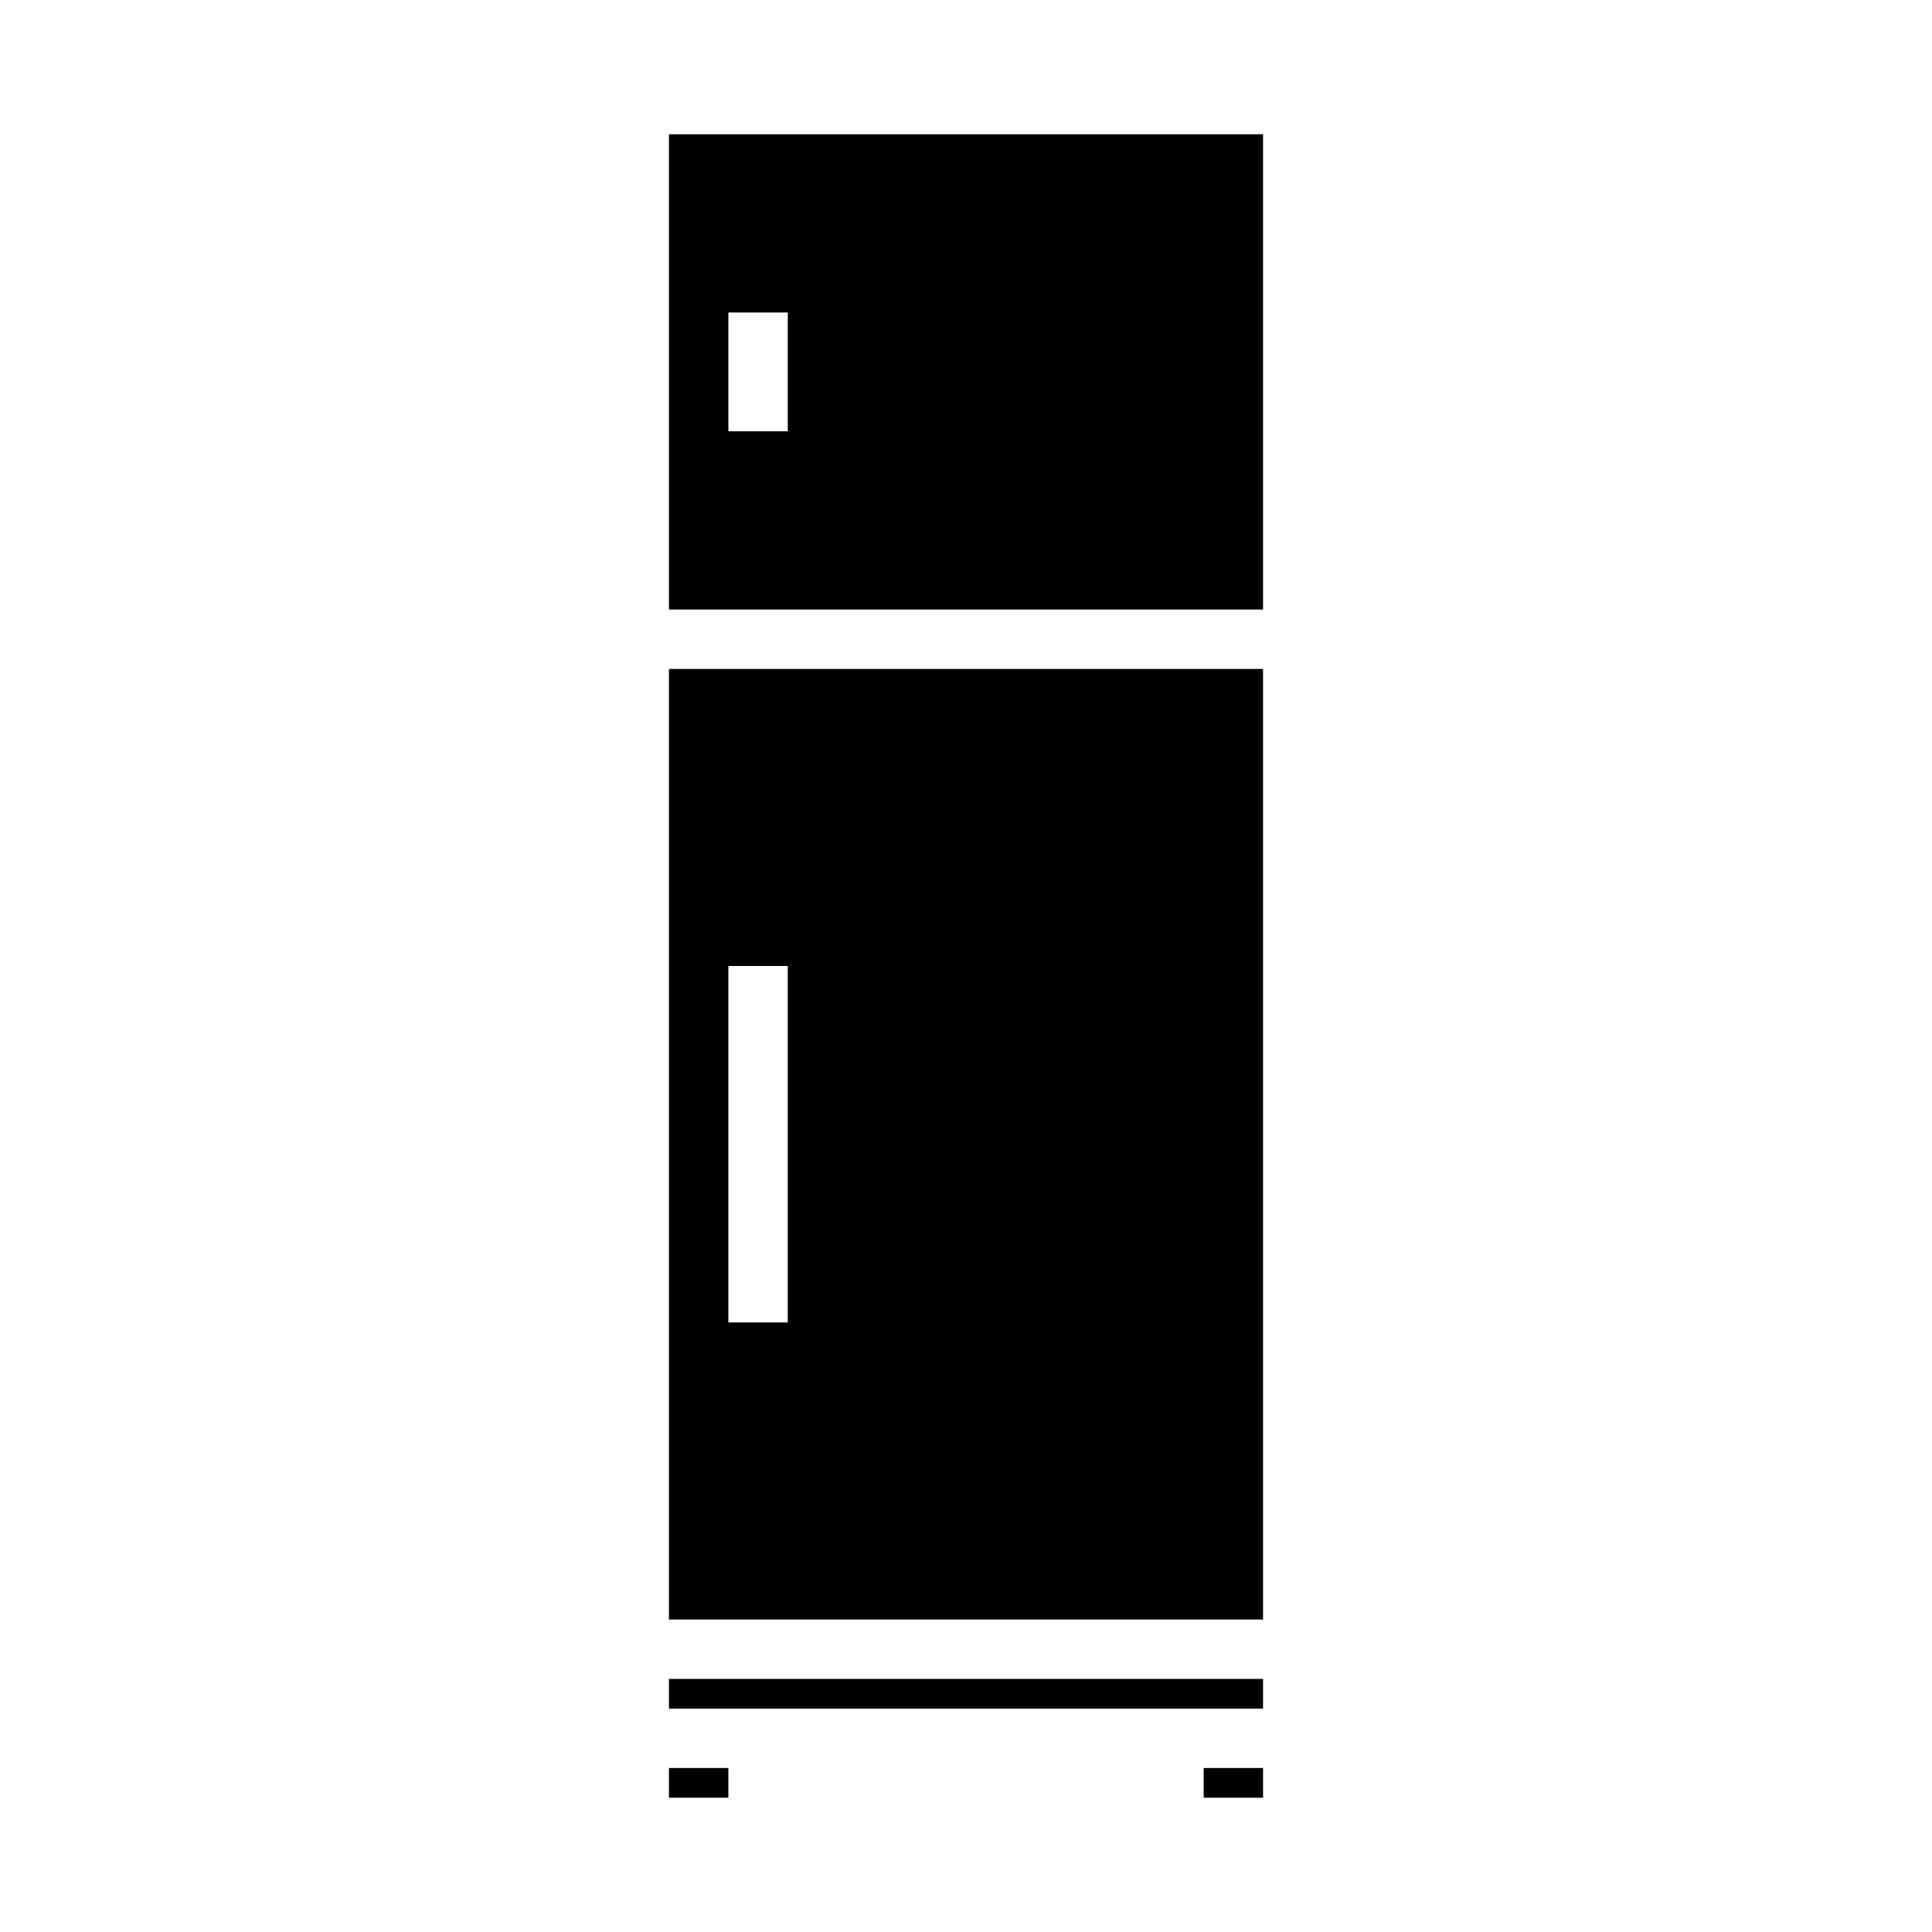 <?xml version="1.0" encoding="UTF-8"?>
<!-- Uploaded to: ICON Repo, www.iconrepo.com, Generator: ICON Repo Mixer Tools -->
<svg fill="#000000" width="800px" height="800px" version="1.1" viewBox="144 144 512 512" xmlns="http://www.w3.org/2000/svg">
 <g>
  <path d="m321.28 612.54h15.742v7.871h-15.742z"/>
  <path d="m462.98 612.54h15.742v7.871h-15.742z"/>
  <path d="m321.28 588.93h157.44v7.871h-157.44z"/>
  <path d="m478.72 321.28h-157.44v251.91h157.44zm-125.95 173.18h-15.742v-94.461h15.742z"/>
  <path d="m478.72 179.58h-157.44v125.95h157.44zm-125.95 78.719h-15.742v-31.488h15.742z"/>
 </g>
</svg>